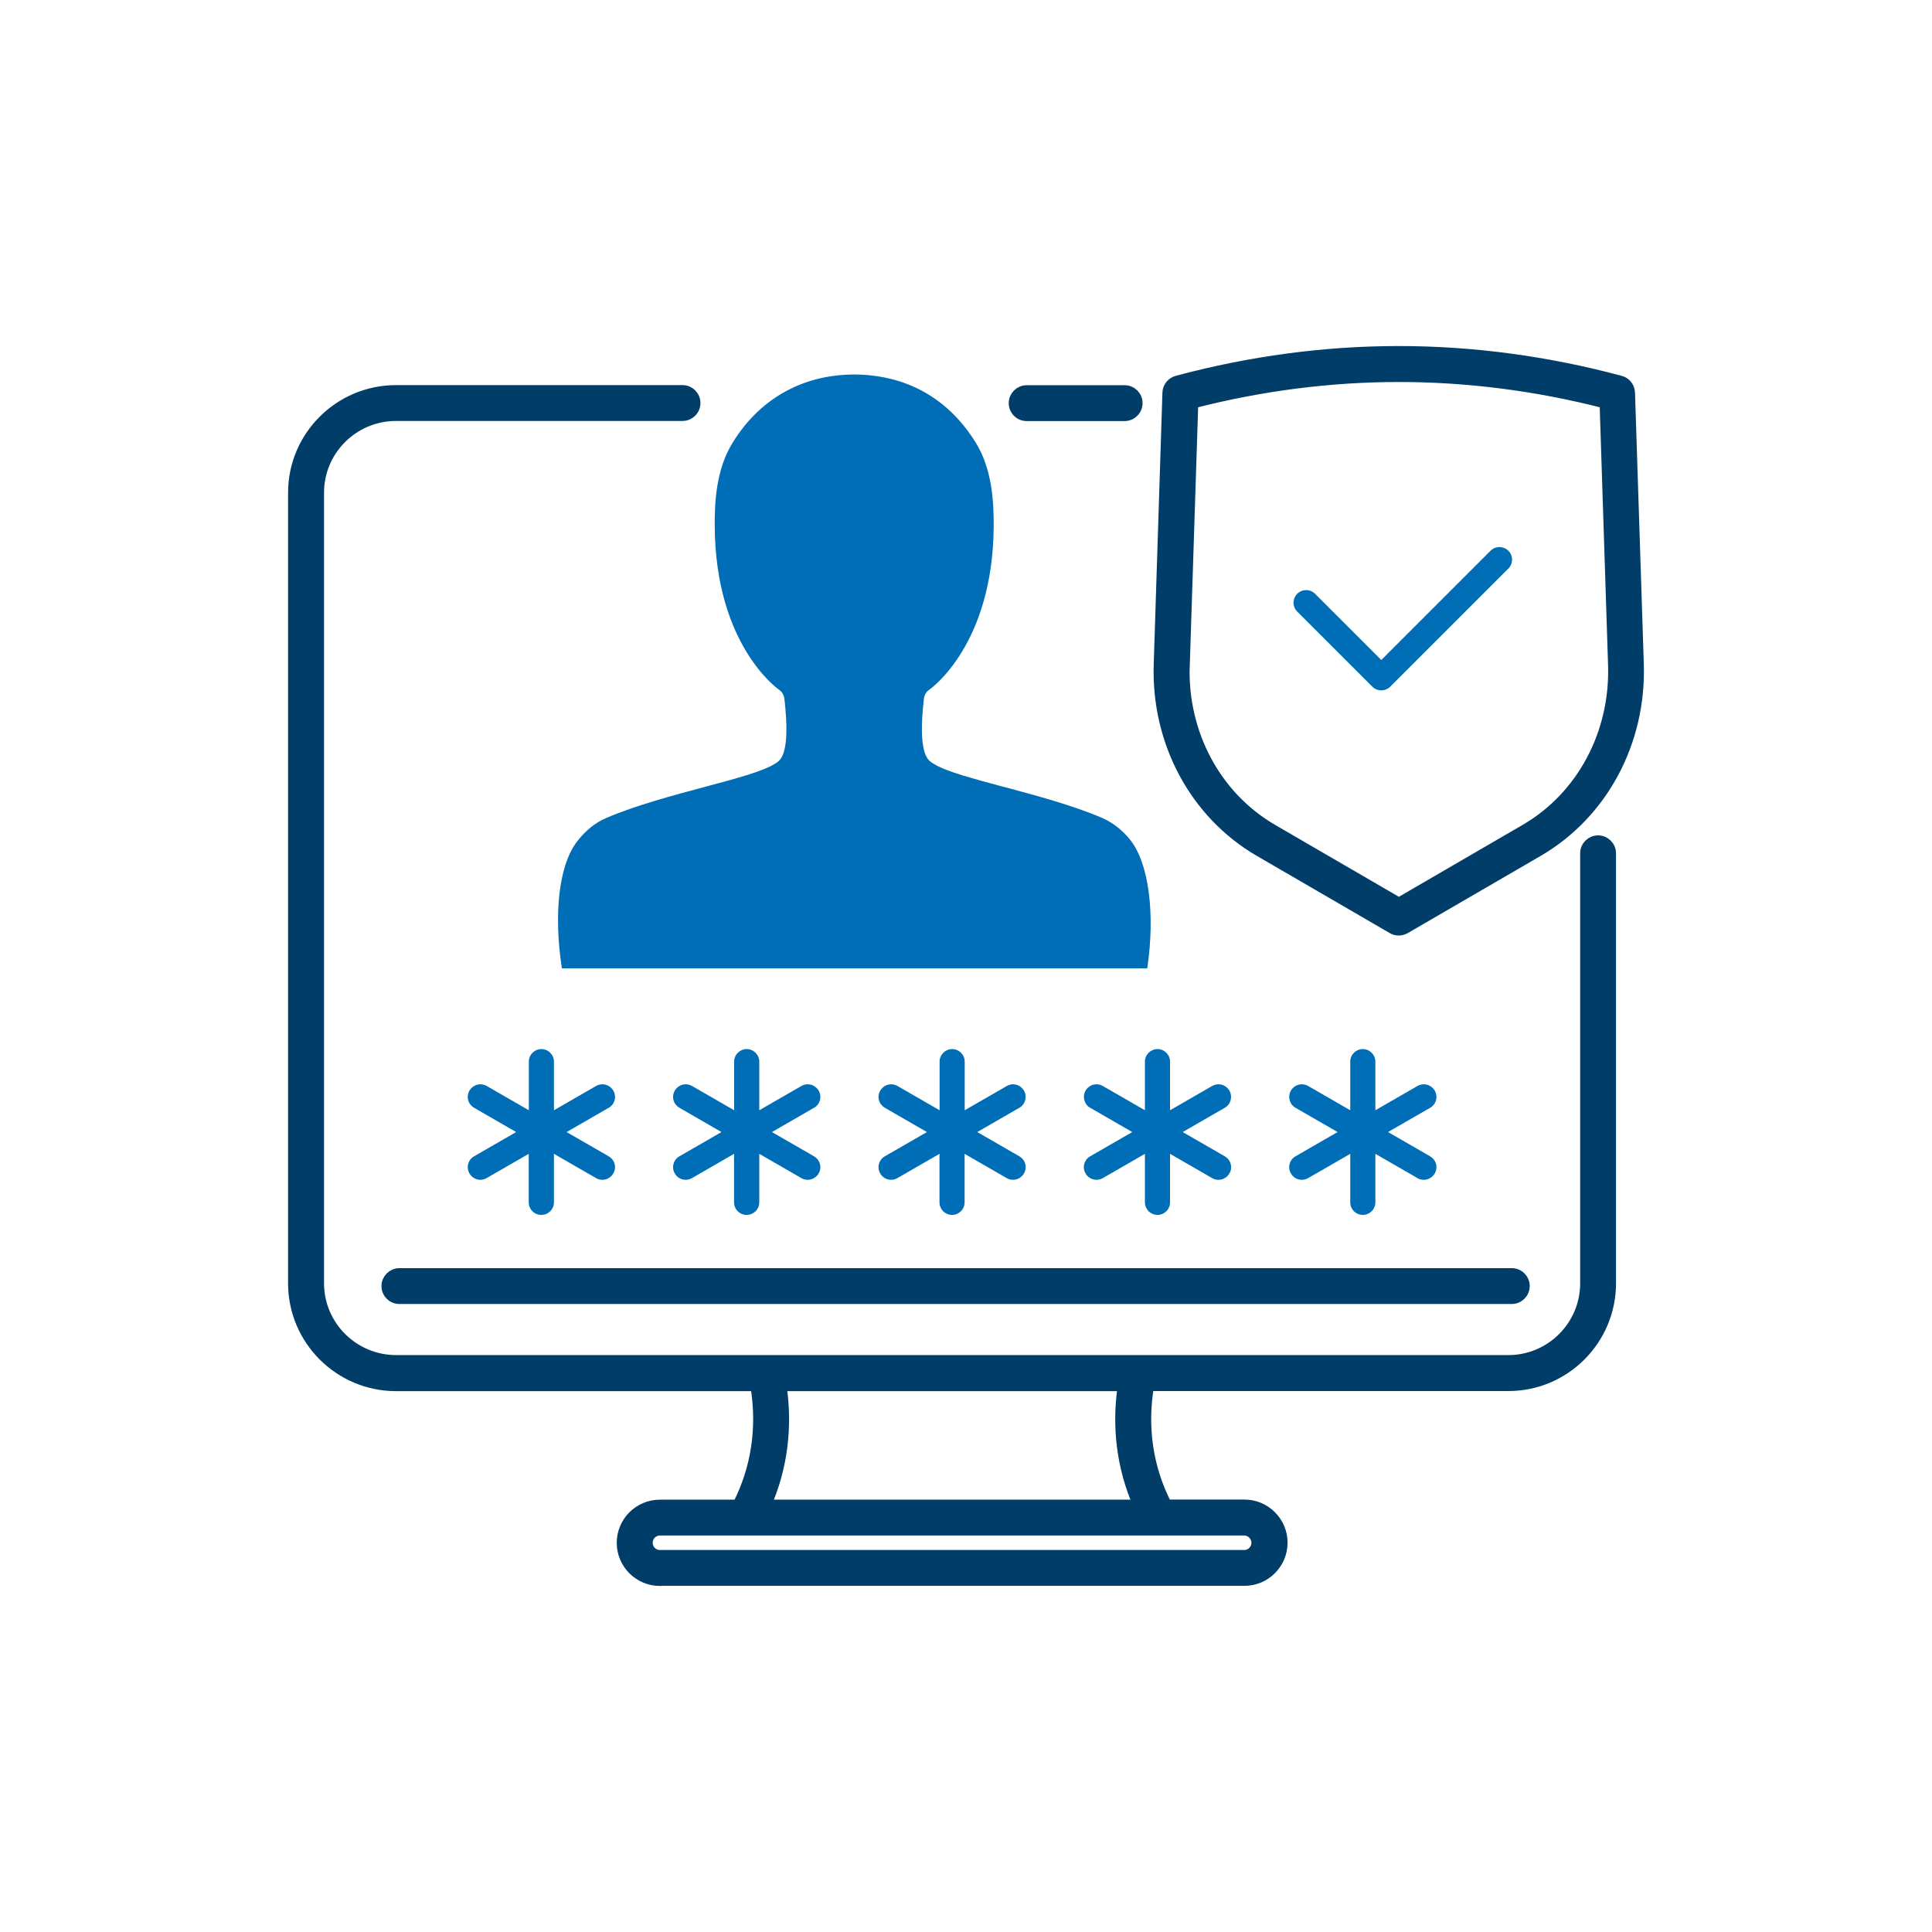 <?xml version="1.0" encoding="UTF-8"?>
<svg id="Layer_1" data-name="Layer 1" xmlns="http://www.w3.org/2000/svg" viewBox="0 0 180 180">
  <defs>
    <style>
      .cls-1 {
        fill: #003d69;
        stroke: #003d69;
        stroke-miterlimit: 10;
      }

      .cls-2 {
        fill: #006eb7;
      }
    </style>
  </defs>
  <path class="cls-1" d="M61.48,147.26c-1.94,0-3.52-1.58-3.52-3.52s1.58-3.52,3.52-3.52h7.27c1.74-3.4,2.31-7.23,1.66-11.11h-33.51c-5.27,0-9.56-4.28-9.56-9.54V45.9c0-5.25,4.29-9.52,9.56-9.52h26.69c.65,0,1.17.53,1.17,1.17s-.53,1.17-1.17,1.17h-26.69c-3.98,0-7.21,3.22-7.21,7.18v73.66c0,3.97,3.24,7.19,7.21,7.19h103.64c3.96,0,7.18-3.23,7.18-7.19v-40.06c0-.65.53-1.17,1.17-1.17s1.17.53,1.17,1.17v40.06c0,5.26-4.27,9.54-9.52,9.54h-33.52c-.66,3.88-.09,7.71,1.66,11.11h7.26c1.94,0,3.52,1.58,3.52,3.52s-1.58,3.52-3.52,3.52h-54.44ZM61.48,142.56c-.65,0-1.17.53-1.17,1.18s.53,1.17,1.17,1.17h54.44c.65,0,1.17-.53,1.17-1.17s-.53-1.18-1.17-1.18h-54.44ZM106.07,140.22c-1.52-3.44-2.01-7.27-1.43-11.11h-31.86c.58,3.84.09,7.67-1.43,11.11h34.72ZM37.21,120.99c-.65,0-1.17-.53-1.17-1.17s.53-1.17,1.17-1.17h103.64c.65,0,1.17.53,1.17,1.17s-.53,1.17-1.17,1.17H37.21ZM130.32,86.66c-.21,0-.41-.05-.59-.16l-12.38-7.19c-6.02-3.5-9.6-10.18-9.36-17.42l.81-25.3c.02-.52.37-.96.87-1.09,6.82-1.83,13.76-2.76,20.64-2.76s13.83.93,20.65,2.76c.5.13.85.57.87,1.09l.82,25.3c.23,7.25-3.35,13.92-9.36,17.42l-12.38,7.19c-.18.1-.38.16-.59.16ZM110.34,61.97c-.21,6.38,2.93,12.24,8.2,15.31l11.79,6.85,11.79-6.85c5.26-3.06,8.4-8.93,8.2-15.31l-.79-24.42c-6.34-1.63-12.8-2.46-19.2-2.46s-12.85.83-19.19,2.46l-.79,24.42ZM95.65,38.73c-.65,0-1.17-.53-1.17-1.17s.53-1.17,1.17-1.17h9.13c.65,0,1.17.53,1.17,1.17s-.53,1.17-1.17,1.17h-9.13Z"/>
  <path class="cls-2" d="M126.97,113.19c-.65,0-1.17-.53-1.17-1.17v-4.52l-3.92,2.26c-.18.1-.38.16-.59.16-.42,0-.81-.22-1.02-.59-.16-.27-.2-.59-.12-.89.08-.3.28-.56.55-.71l3.92-2.26-3.92-2.26c-.56-.32-.75-1.04-.43-1.6.21-.36.6-.59,1.02-.59.21,0,.41.06.59.16l3.92,2.26v-4.53c0-.65.53-1.17,1.17-1.17s1.17.53,1.17,1.17v4.53l3.92-2.26c.18-.1.38-.16.59-.16.42,0,.81.23,1.02.59.16.27.2.59.12.89-.08.3-.28.56-.55.71l-3.92,2.26,3.92,2.26c.27.16.47.41.55.71.08.3.04.62-.12.89-.21.36-.6.59-1.02.59-.21,0-.41-.05-.59-.16l-3.92-2.26v4.52c0,.65-.53,1.17-1.17,1.17Z"/>
  <path class="cls-2" d="M107.84,113.19c-.65,0-1.17-.53-1.17-1.17v-4.52l-3.92,2.26c-.18.1-.38.16-.59.16-.42,0-.81-.22-1.02-.59-.16-.27-.2-.59-.12-.89.08-.3.28-.56.55-.71l3.92-2.26-3.92-2.26c-.56-.32-.75-1.04-.43-1.6.21-.36.6-.59,1.02-.59.21,0,.41.06.59.16l3.92,2.26v-4.53c0-.65.53-1.17,1.17-1.17s1.17.53,1.17,1.17v4.53l3.92-2.26c.18-.1.38-.16.59-.16.42,0,.81.23,1.02.59.32.56.13,1.28-.43,1.6l-3.92,2.26,3.92,2.26c.27.16.47.41.55.71.08.3.04.62-.12.89-.21.36-.6.59-1.02.59-.21,0-.41-.05-.59-.16l-3.92-2.26v4.52c0,.65-.53,1.17-1.17,1.17Z"/>
  <path class="cls-2" d="M88.7,113.19c-.65,0-1.17-.53-1.17-1.17v-4.52l-3.92,2.26c-.18.1-.38.16-.58.16-.42,0-.81-.22-1.02-.59-.16-.27-.2-.59-.12-.89.08-.3.28-.56.55-.71l3.92-2.26-3.92-2.26c-.27-.16-.47-.41-.55-.71-.08-.3-.04-.62.12-.89.21-.36.6-.59,1.02-.59.21,0,.41.06.59.16l3.92,2.26v-4.53c0-.65.53-1.17,1.17-1.17s1.17.53,1.17,1.17v4.53l3.92-2.26c.18-.1.38-.16.58-.16.42,0,.81.23,1.02.59.32.56.13,1.28-.43,1.6l-3.92,2.26,3.92,2.26c.27.16.47.41.55.71.08.3.04.62-.12.89-.21.36-.6.59-1.02.59-.21,0-.41-.05-.59-.16l-3.92-2.26v4.52c0,.65-.53,1.17-1.17,1.17Z"/>
  <path class="cls-2" d="M69.56,113.19c-.65,0-1.17-.53-1.17-1.17v-4.52l-3.92,2.26c-.18.1-.38.16-.58.16-.42,0-.81-.22-1.02-.59-.16-.27-.2-.59-.12-.89.08-.3.28-.56.55-.71l3.92-2.26-3.92-2.26c-.27-.16-.47-.41-.55-.71-.08-.3-.04-.62.12-.89.21-.36.6-.59,1.02-.59.21,0,.41.06.59.16l3.92,2.26v-4.53c0-.65.53-1.17,1.17-1.17s1.17.53,1.17,1.17v4.53l3.92-2.26c.18-.1.38-.16.59-.16.42,0,.81.23,1.02.59.16.27.2.59.12.89s-.28.56-.55.71l-3.92,2.26,3.92,2.26c.27.16.47.41.55.71.08.3.04.62-.12.89-.21.36-.6.59-1.02.59-.21,0-.41-.05-.59-.16l-3.92-2.26v4.52c0,.65-.53,1.17-1.17,1.17Z"/>
  <path class="cls-2" d="M50.43,113.19c-.65,0-1.17-.53-1.17-1.17v-4.52l-3.92,2.26c-.18.1-.38.16-.58.16-.42,0-.81-.22-1.02-.59-.16-.27-.2-.59-.12-.89.08-.3.28-.56.55-.71l3.92-2.26-3.92-2.26c-.27-.16-.47-.41-.55-.71-.08-.3-.04-.62.12-.89.21-.36.6-.59,1.02-.59.21,0,.41.06.59.16l3.92,2.26v-4.53c0-.65.53-1.17,1.17-1.17s1.17.53,1.17,1.17v4.53l3.92-2.26c.18-.1.38-.16.59-.16.42,0,.81.23,1.02.59.16.27.2.59.12.89-.08.3-.28.56-.55.71l-3.92,2.26,3.92,2.26c.27.16.47.41.55.71.08.3.04.62-.12.89-.21.36-.6.59-1.02.59-.21,0-.41-.05-.59-.16l-3.92-2.26v4.52c0,.65-.53,1.17-1.17,1.17Z"/>
  <path class="cls-2" d="M128.69,64.32c-.31,0-.61-.12-.83-.34l-7-7c-.46-.46-.46-1.2,0-1.66.22-.22.52-.34.83-.34s.61.12.83.34l6.17,6.17,10.18-10.18c.22-.22.52-.34.83-.34s.61.12.83.34c.46.46.46,1.2,0,1.66l-11.01,11.01c-.22.22-.52.34-.83.34Z"/>
  <path class="cls-2" d="M106.89,90.21c.76-5.18.12-9.88-1.63-12.01-.74-.91-1.62-1.58-2.61-2.01-2.72-1.16-6.14-2.08-9.16-2.89h-.03c-1.48-.4-2.69-.73-3.72-1.04-1.46-.45-2.33-.81-2.9-1.19-.4-.26-1.35-.88-.76-5.98.04-.34.22-.65.51-.84.24-.17,5.9-4.26,5.99-15.16.02-2.38-.16-5.43-1.69-7.88-3.24-5.19-7.91-6.3-11.26-6.32-2.37.01-4.43.51-6.32,1.51-2.01,1.07-3.71,2.68-5.03,4.81-1.54,2.45-1.71,5.5-1.69,7.88.09,10.92,5.75,15,5.99,15.17.28.19.46.5.5.84.59,5.1-.36,5.72-.76,5.98-1.14.76-3.57,1.41-6.65,2.23-3.02.81-6.45,1.73-9.17,2.89-1.06.45-1.99,1.21-2.78,2.26-1.63,2.16-2.16,6.65-1.37,11.76h54.55Z"/>
</svg>